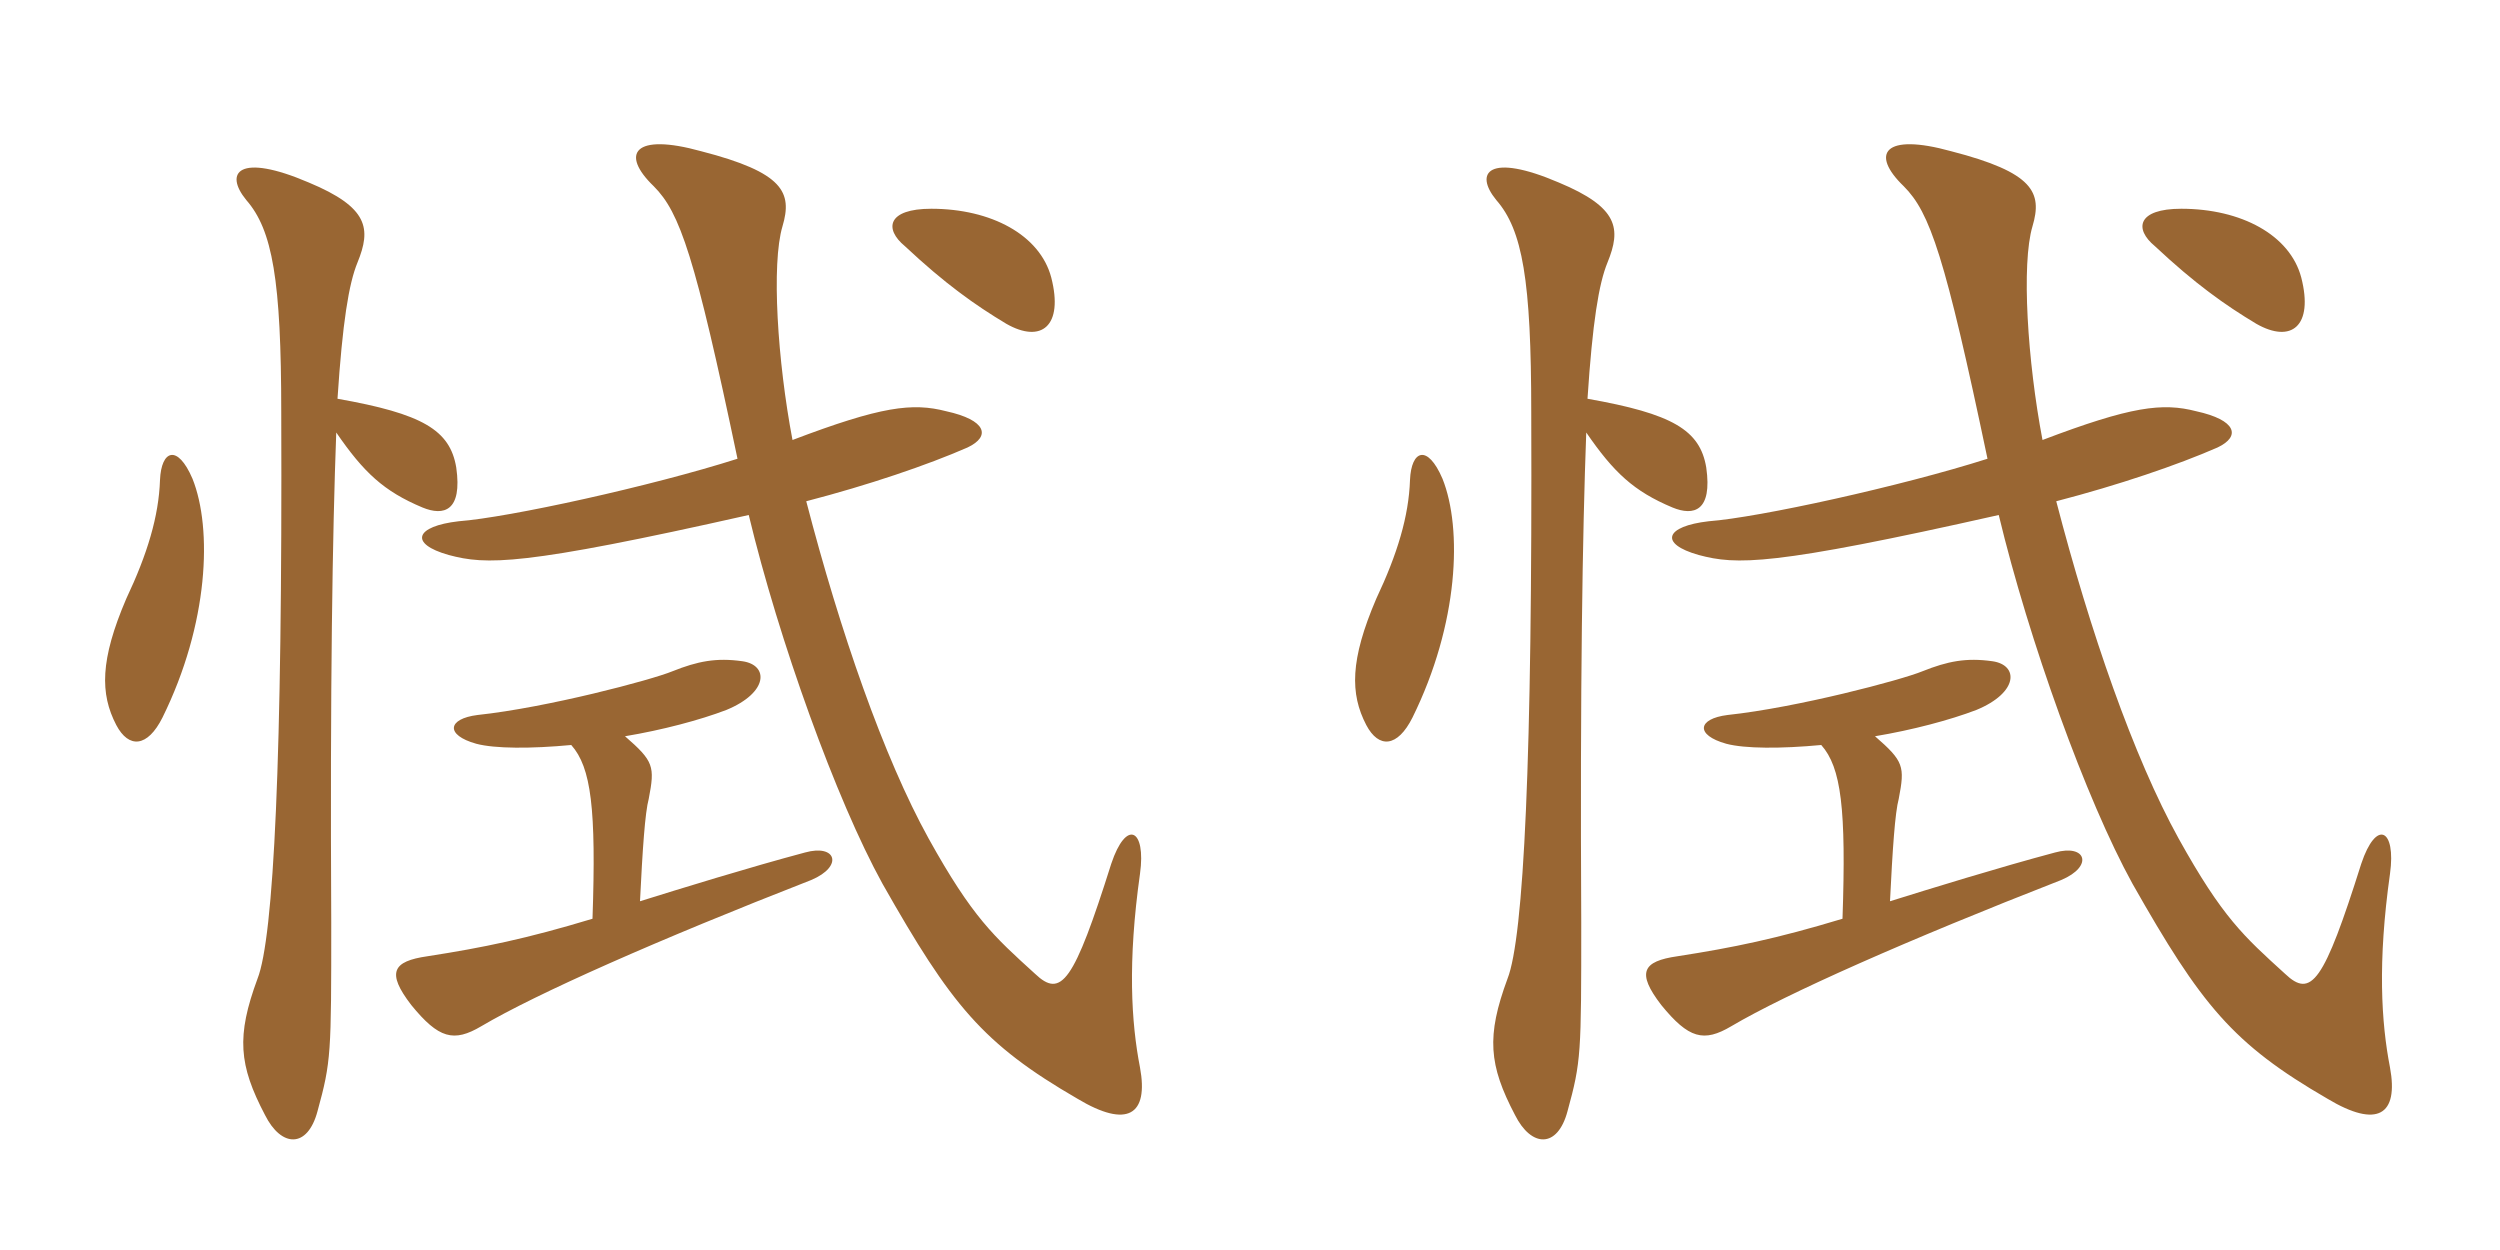 <svg xmlns="http://www.w3.org/2000/svg" xmlns:xlink="http://www.w3.org/1999/xlink" width="300" height="150"><path fill="#996633" padding="10" d="M126.15 33.30C124.80 28.20 118.95 25.05 111.75 25.05C106.50 25.05 106.05 27.45 108.60 29.55C113.40 34.05 117 36.60 120.75 38.85C124.95 41.25 127.65 39.15 126.15 33.30ZM68.55 89.40C70.95 92.10 71.55 97.05 71.10 110.25C63.15 112.65 58.05 113.70 51.30 114.75C47.10 115.35 46.35 116.70 49.35 120.60C52.65 124.65 54.45 125.10 57.75 123.15C64.35 119.25 78.90 112.80 97.35 105.60C101.25 103.95 100.35 101.25 96.60 102.30C89.85 104.10 81.60 106.65 76.80 108.15C77.10 102 77.40 97.50 77.85 95.85C78.60 91.95 78.45 91.35 75 88.35C79.50 87.60 84 86.40 87.15 85.20C92.25 83.10 92.25 79.80 89.10 79.35C85.95 78.90 83.70 79.35 80.70 80.55C78.15 81.60 65.70 84.90 57.30 85.80C53.70 86.25 53.40 88.20 57.15 89.25C59.40 89.85 63.75 89.85 68.55 89.40ZM96.75 60.15C104.25 58.20 111.30 55.80 116.10 53.70C118.95 52.35 118.35 50.40 113.55 49.35C109.50 48.30 105.75 48.75 95.10 52.80C93.30 43.35 92.55 31.65 93.90 27.15C95.10 23.10 94.05 20.70 84.15 18.15C76.05 15.90 74.40 18.45 78.45 22.35C81.60 25.50 83.40 30.75 88.50 55.05C78.15 58.35 61.05 62.10 55.05 62.55C49.80 63.15 49.05 65.25 53.85 66.60C58.35 67.80 62.55 67.95 89.85 61.80C93.45 76.80 100.35 96 105.90 106.05C114.15 120.60 117.90 125.25 129.30 131.85C135.30 135.45 137.85 133.80 136.80 128.10C135.75 122.70 135.30 115.50 136.80 104.85C137.55 99.45 135.15 98.25 133.35 103.65C128.85 117.90 127.35 119.85 124.20 116.85C119.25 112.35 116.70 110.10 111.45 100.65C106.05 90.90 100.80 75.75 96.75 60.15ZM40.35 51.90C43.65 56.70 46.05 58.95 50.70 60.90C53.25 61.95 55.50 61.35 54.75 56.10C54 51.60 50.70 49.65 40.50 47.85C41.10 38.70 41.85 34.05 42.90 31.50C44.55 27.45 44.25 24.90 37.05 21.90C28.65 18.30 26.85 20.70 29.55 24C32.70 27.60 33.75 33.60 33.75 49.50C33.90 91.05 32.85 112.50 30.90 117.45C28.35 124.35 28.65 127.80 31.80 133.80C33.75 137.70 36.90 137.85 38.10 133.35C39.75 127.35 39.75 126.45 39.75 110.70C39.60 82.35 39.90 63.90 40.35 51.90ZM19.20 57.60C19.05 61.95 17.70 66.45 15.15 71.85C12 79.20 12 83.25 13.95 87C15.45 89.85 17.70 89.70 19.50 86.10C25.05 74.85 25.50 63.45 23.10 57.45C21.30 53.25 19.35 54 19.20 57.60ZM276.15 33.30C274.80 28.20 268.95 25.05 261.75 25.05C256.50 25.05 256.05 27.45 258.60 29.55C263.40 34.05 267 36.60 270.75 38.85C274.95 41.25 277.65 39.15 276.15 33.30ZM218.55 89.40C220.95 92.10 221.55 97.05 221.10 110.25C213.15 112.65 208.05 113.70 201.30 114.75C197.10 115.35 196.35 116.70 199.35 120.60C202.65 124.65 204.45 125.10 207.75 123.15C214.35 119.25 228.90 112.80 247.35 105.60C251.25 103.95 250.35 101.25 246.60 102.30C239.85 104.10 231.60 106.65 226.80 108.15C227.10 102 227.40 97.50 227.85 95.85C228.60 91.95 228.45 91.35 225 88.35C229.50 87.60 234 86.40 237.15 85.20C242.25 83.10 242.25 79.80 239.10 79.35C235.95 78.90 233.70 79.35 230.70 80.55C228.15 81.60 215.70 84.90 207.30 85.80C203.70 86.25 203.40 88.20 207.15 89.25C209.40 89.85 213.75 89.85 218.55 89.40ZM246.75 60.15C254.25 58.20 261.30 55.80 266.10 53.70C268.95 52.35 268.35 50.40 263.55 49.35C259.50 48.30 255.75 48.75 245.10 52.80C243.30 43.35 242.55 31.65 243.90 27.15C245.10 23.10 244.05 20.70 234.15 18.15C226.05 15.90 224.40 18.45 228.45 22.35C231.60 25.50 233.40 30.75 238.50 55.05C228.15 58.35 211.05 62.10 205.05 62.55C199.80 63.15 199.05 65.25 203.85 66.60C208.35 67.80 212.55 67.95 239.85 61.80C243.45 76.80 250.35 96 255.90 106.05C264.15 120.60 267.90 125.25 279.30 131.85C285.30 135.45 287.85 133.80 286.80 128.10C285.75 122.70 285.30 115.50 286.80 104.85C287.55 99.45 285.15 98.25 283.35 103.65C278.85 117.90 277.35 119.85 274.20 116.85C269.25 112.35 266.70 110.10 261.45 100.65C256.05 90.90 250.80 75.75 246.75 60.15ZM190.35 51.90C193.65 56.70 196.05 58.95 200.70 60.90C203.25 61.95 205.50 61.35 204.75 56.10C204 51.60 200.70 49.65 190.50 47.85C191.10 38.70 191.85 34.05 192.90 31.50C194.55 27.45 194.25 24.90 187.05 21.90C178.65 18.30 176.85 20.70 179.55 24C182.70 27.60 183.75 33.60 183.75 49.50C183.90 91.05 182.85 112.50 180.90 117.45C178.35 124.35 178.65 127.80 181.80 133.80C183.75 137.70 186.90 137.85 188.10 133.35C189.75 127.35 189.75 126.45 189.75 110.70C189.60 82.35 189.90 63.90 190.35 51.90ZM169.20 57.60C169.05 61.95 167.70 66.45 165.15 71.85C162 79.20 162 83.25 163.95 87C165.45 89.85 167.70 89.70 169.50 86.10C175.05 74.85 175.50 63.45 173.10 57.45C171.30 53.25 169.35 54 169.20 57.60Z"/></svg>